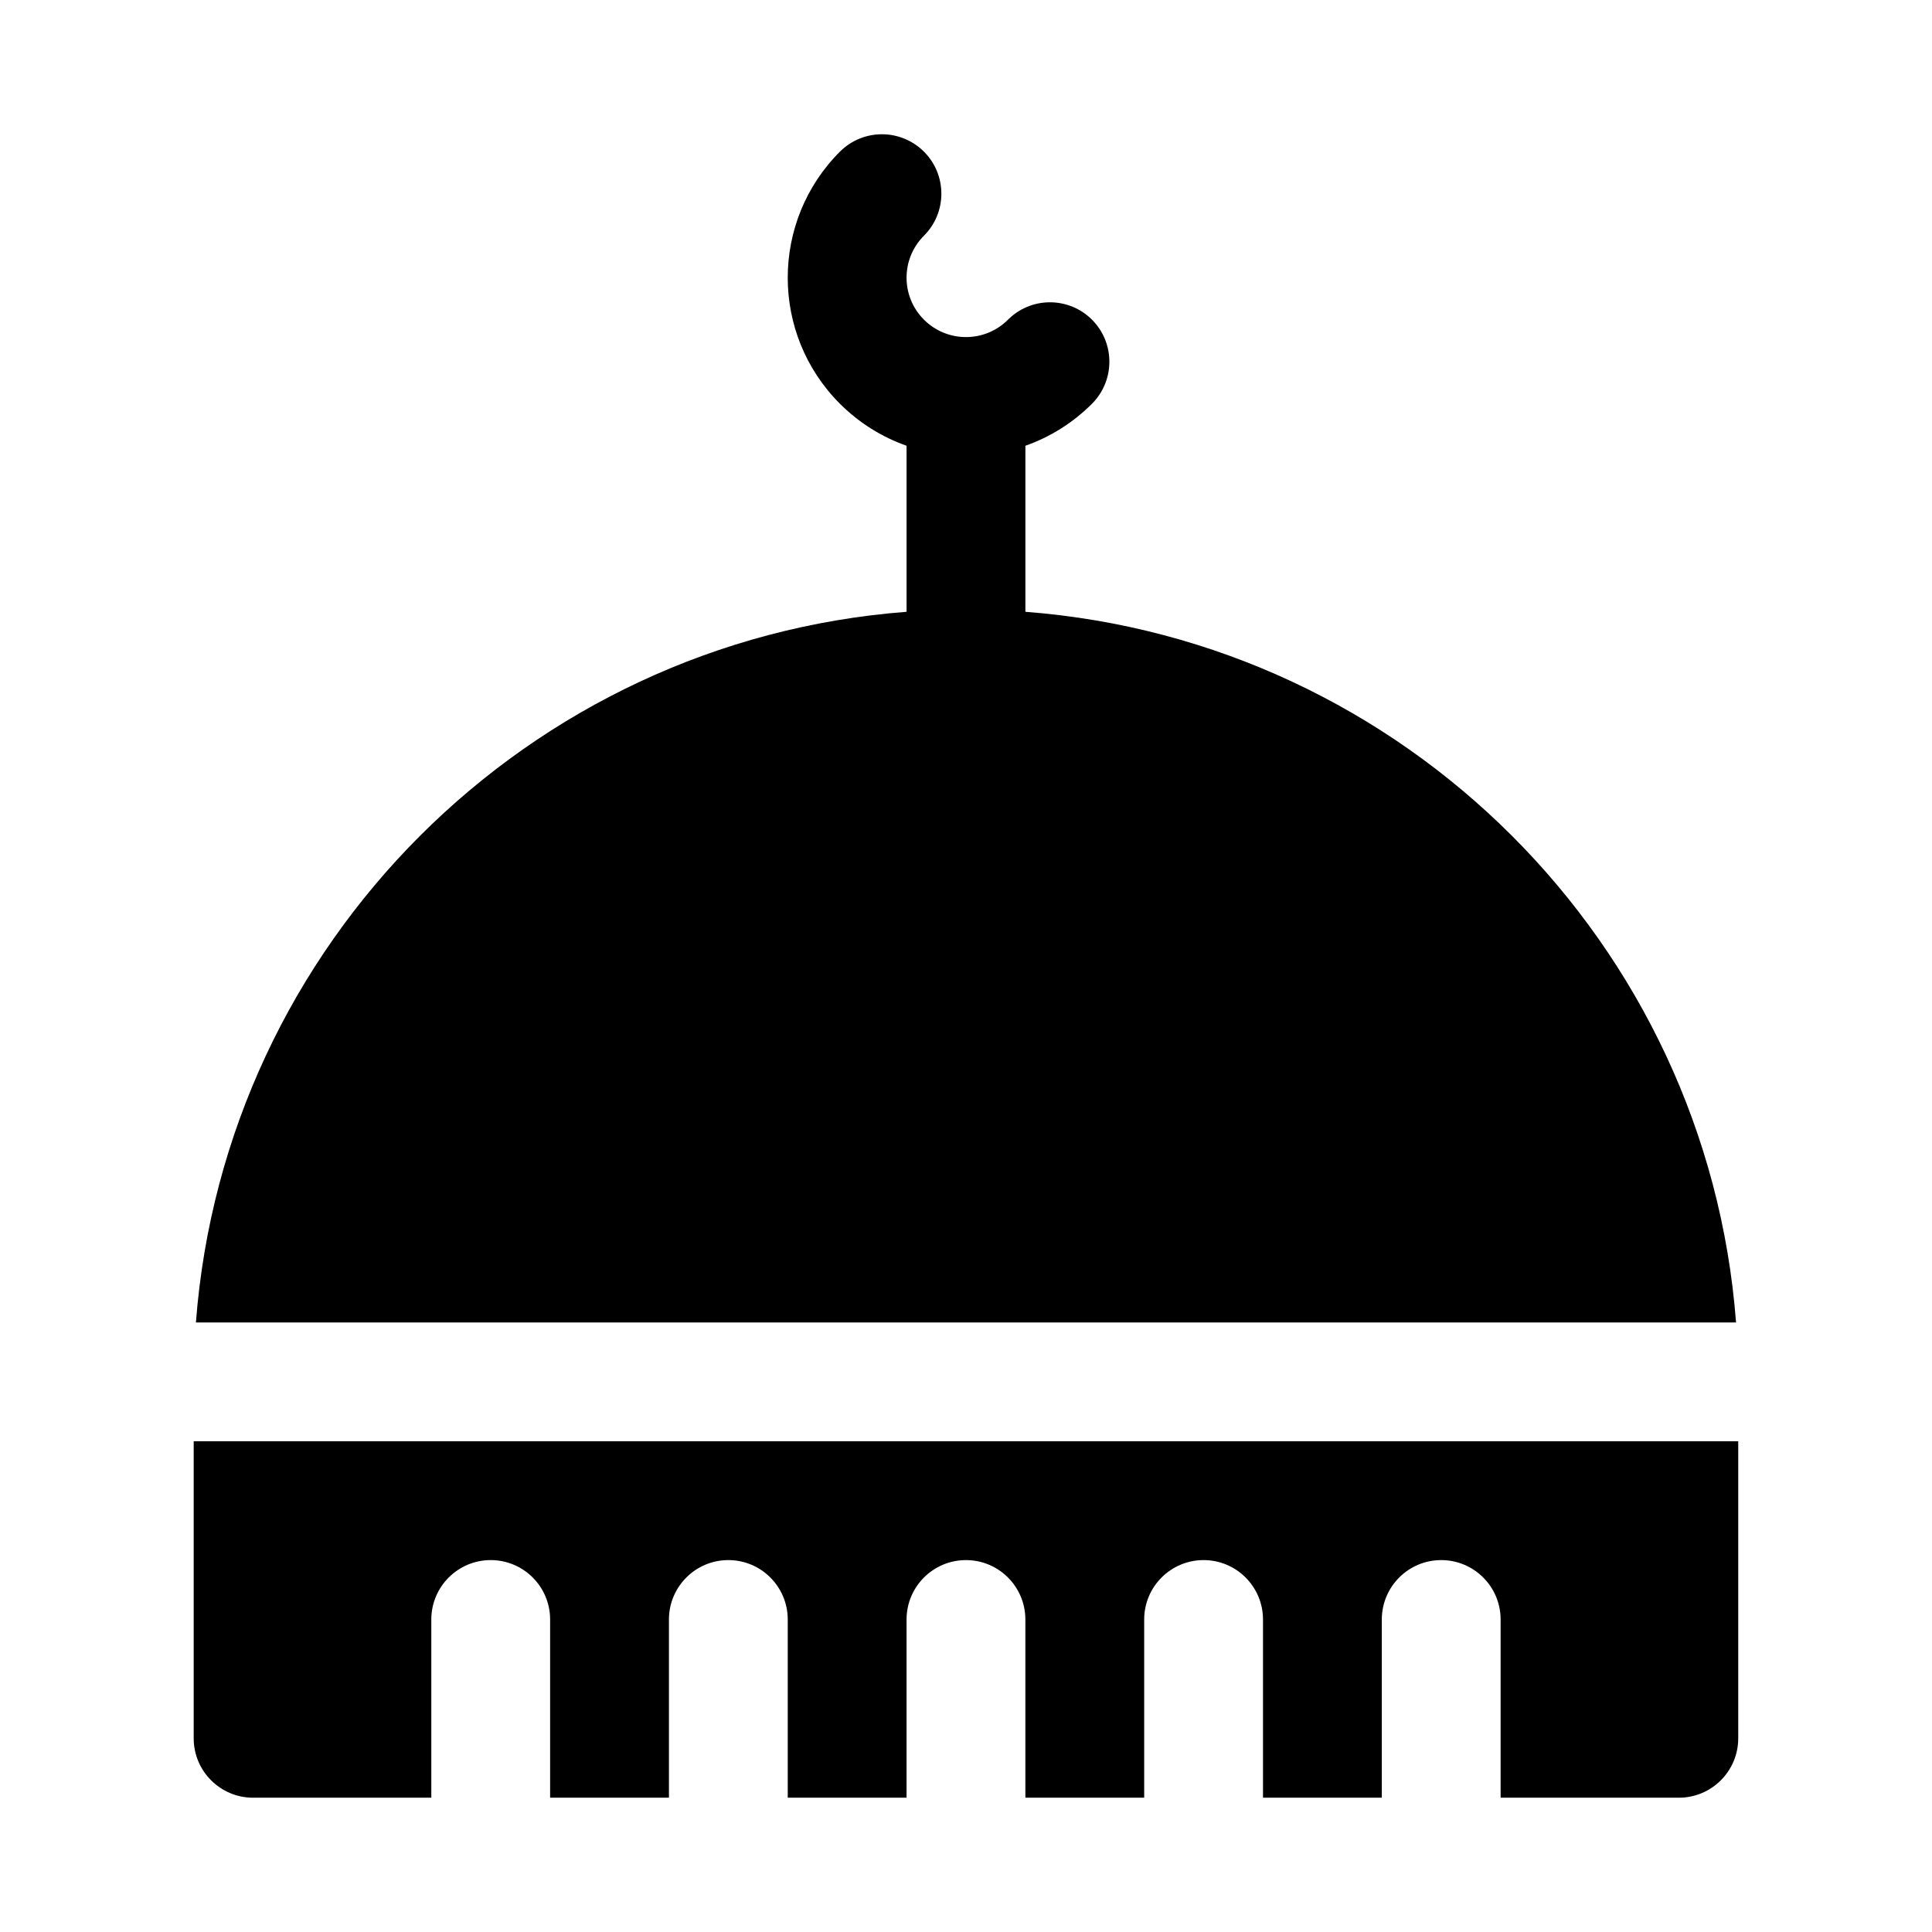 <?xml version="1.0" encoding="UTF-8"?>
<!-- Uploaded to: ICON Repo, www.iconrepo.com, Generator: ICON Repo Mixer Tools -->
<svg fill="#000000" width="800px" height="800px" version="1.1" viewBox="144 144 512 512" xmlns="http://www.w3.org/2000/svg">
 <path d="m604.67 525.95h-409.34v78.719c0 8.691 7.055 15.742 15.742 15.742h47.23v-47.23c0-8.691 7.055-15.742 15.742-15.742 8.691 0 15.742 7.055 15.742 15.742v47.23h31.488v-47.23c0-8.691 7.055-15.742 15.742-15.742 8.691 0 15.742 7.055 15.742 15.742v47.23h31.488v-47.23c0-8.691 7.055-15.742 15.742-15.742 8.691 0 15.742 7.055 15.742 15.742v47.23h31.488v-47.23c0-8.691 7.055-15.742 15.742-15.742 8.691 0 15.742 7.055 15.742 15.742v47.23h31.488v-47.23c0-8.691 7.055-15.742 15.742-15.742 8.691 0 15.742 7.055 15.742 15.742v47.23h47.23c8.691 0 15.742-7.055 15.742-15.742v-78.719zm-220.42-263.82v44.004c-100.41 7.652-180.68 87.914-188.33 188.33h408.15c-7.652-100.43-87.914-180.68-188.33-188.33v-44.004c6.438-2.266 12.5-5.984 17.648-11.133 6.141-6.156 6.141-16.121 0-22.277-5.953-5.953-15.508-6.141-21.68-0.551l-1.18 1.117c-6.172 5.574-15.711 5.383-21.664-0.566-6.156-6.141-6.156-16.121 0-22.262 6.141-6.141 6.141-16.121 0-22.262-2.883-2.883-6.613-4.41-10.391-4.598l-0.754-0.016c-4.031 0-8.062 1.543-11.133 4.613-18.438 18.438-18.438 48.367 0 66.801 5.164 5.148 11.211 8.863 17.664 11.133z" fill-rule="evenodd"/>
</svg>